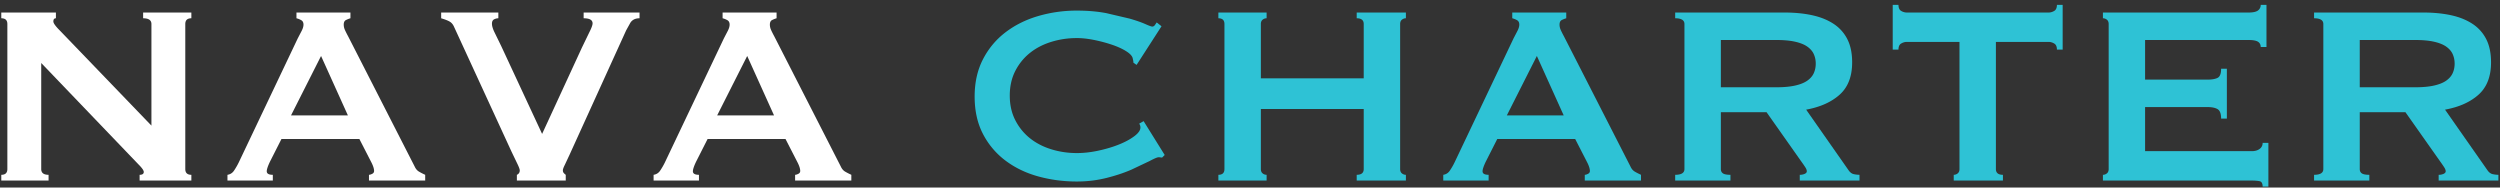 <svg xmlns="http://www.w3.org/2000/svg" xmlns:xlink="http://www.w3.org/1999/xlink" width="360" height="27" xmlns:v="https://vecta.io/nano"><rect width="100%" height="100%" fill="#333333" stroke="none"/><g fill="#FFFFFF"><path d="M.186 25.172c.583 0 .874-.276.874-.828V3.46c0-.552-.291-.828-.874-.828v-.828h7.866v.828c-.245 0-.368.153-.368.46 0 .245.307.675.92 1.288l13.202 13.708V3.46c0-.552-.399-.828-1.196-.828v-.828h6.946v.828c-.583 0-.874.276-.874.828v20.884c0 .552.291.828.874.828V26h-7.452v-.828c.399 0 .598-.138.598-.414 0-.215-.245-.567-.736-1.058L5.936 9.072v15.272c0 .552.353.828 1.058.828V26H.186v-.828zm49.91-8.556L46.232 8.06l-4.324 8.556h8.188zm-17.342 8.556c.399-.061.713-.261.943-.598a9.91 9.91 0 0 0 .667-1.15l8.51-17.894.575-1.104c.169-.337.253-.629.253-.874 0-.307-.107-.521-.322-.644a2.69 2.69 0 0 0-.69-.276v-.828h7.774v.828c-.215.061-.429.146-.644.253s-.322.33-.322.667a1.83 1.83 0 0 0 .161.736c.107.245.268.567.483.966l9.568 18.722c.153.337.36.583.621.736a9.75 9.75 0 0 0 .897.46V26h-8.096v-.828c.123 0 .276-.046.46-.138s.276-.23.276-.414c0-.307-.123-.705-.368-1.196l-1.748-3.404H40.528l-1.656 3.266c-.307.644-.46 1.104-.46 1.38 0 .337.291.506.874.506V26h-6.532v-.828zm59.34-22.54c-.613 0-1.058.222-1.334.667l-.598 1.081-8.142 17.894-.69 1.472c-.184.368-.276.629-.276.782s.038.276.115.368.176.184.299.276V26H74.43v-.828a.65.65 0 0 0 .414-.644c0-.153-.115-.468-.345-.943l-.851-1.771-8.28-17.986c-.153-.337-.368-.583-.644-.736s-.675-.307-1.196-.46v-.828h8.234v.828c-.215 0-.422.054-.621.161s-.299.314-.299.621c0 .337.13.767.391 1.288l.943 1.932 5.888 12.65 5.75-12.466 1.035-2.139c.322-.629.483-1.066.483-1.311 0-.491-.429-.736-1.288-.736v-.828h8.05v.828z"/><use xlink:href="#B"/></g><g fill="#2ec2d5"><path d="M167.35 22.688a1.32 1.32 0 0 1-.253-.023 1.32 1.32 0 0 0-.253-.023c-.184 0-.621.184-1.311.552l-2.622 1.242c-1.058.46-2.262.859-3.611 1.196s-2.76.506-4.232.506c-1.932 0-3.787-.245-5.566-.736s-3.35-1.25-4.715-2.277a11.22 11.22 0 0 1-3.243-3.841c-.797-1.533-1.196-3.327-1.196-5.382 0-2.024.399-3.81 1.196-5.359s1.878-2.844 3.243-3.887 2.936-1.825 4.715-2.346a19.7 19.7 0 0 1 5.566-.782c1.564 0 2.982.123 4.255.368l3.335.782c.951.276 1.702.537 2.254.782s.889.368 1.012.368c.153 0 .284-.077.391-.23l.253-.368.69.552-3.588 5.566-.46-.322c0-.092-.008-.184-.023-.276l-.069-.322c-.061-.337-.368-.682-.92-1.035s-1.234-.667-2.047-.943-1.671-.506-2.576-.69-1.74-.276-2.507-.276c-1.288 0-2.522.184-3.703.552s-2.208.905-3.082 1.61-1.572 1.572-2.093 2.599-.782 2.2-.782 3.519.261 2.492.782 3.519 1.219 1.894 2.093 2.599 1.901 1.242 3.082 1.61 2.415.552 3.703.552c.981 0 2.009-.115 3.082-.345s2.055-.521 2.944-.874 1.633-.751 2.231-1.196.897-.866.897-1.265c0-.215-.061-.399-.184-.552l.644-.368 3.036 4.876-.368.368zM196.376 3.46c0-.552-.337-.828-1.012-.828v-.828h7.084v.828c-.215 0-.406.069-.575.207s-.253.345-.253.621v20.884c0 .276.084.483.253.621s.36.207.575.207V26h-7.084v-.828c.675 0 1.012-.276 1.012-.828v-8.648h-14.812v8.648c0 .276.084.483.253.621s.36.207.575.207V26h-6.946v-.828c.583 0 .874-.276.874-.828V3.46c0-.552-.291-.828-.874-.828v-.828h6.946v.828c-.215 0-.406.069-.575.207s-.253.345-.253.621v7.82h14.812V3.46z"/><use xlink:href="#B" x="113.712"/><use xlink:href="#C"/><path d="M287.41 24.344c0 .552.337.828 1.012.828V26h-7.084v-.828c.215 0 .406-.069.575-.207s.253-.345.253-.621V6.036h-7.59c-.276 0-.544.077-.805.23s-.391.445-.391.874h-.828V.7h.828c0 .429.13.721.391.874s.529.23.805.23H295c.276 0 .544-.077.805-.23s.391-.445.391-.874h.828v6.44h-.828c0-.429-.13-.721-.391-.874s-.529-.23-.805-.23h-7.59v18.308zm38.134-17.572c0-.337-.13-.59-.391-.759s-.713-.253-1.357-.253h-14.904v5.704h9.016c.613 0 1.089-.084 1.426-.253s.506-.606.506-1.311h.828v7.176h-.828c0-.705-.169-1.158-.506-1.357s-.813-.299-1.426-.299h-9.016v6.348h15.364c.46 0 .836-.107 1.127-.322a1.03 1.03 0 0 0 .437-.874h.828v6.302h-.828c0-.46-.146-.721-.437-.782s-.667-.092-1.127-.092H302.82v-.828c.215 0 .406-.069.575-.207s.253-.345.253-.621V3.46c0-.276-.084-.483-.253-.621s-.36-.207-.575-.207v-.828h20.976c.644 0 1.096-.1 1.357-.299a.96.96 0 0 0 .391-.805h.828v6.072h-.828z"/><use xlink:href="#C" x="92"/></g><defs ><path id="B" d="M111.46 16.616l-3.864-8.556-4.324 8.556h8.188zm-17.342 8.556c.399-.061.713-.261.943-.598a9.91 9.91 0 0 0 .667-1.15l8.51-17.894.575-1.104c.169-.337.253-.629.253-.874 0-.307-.107-.521-.322-.644s-.445-.215-.69-.276v-.828h7.774v.828c-.215.061-.429.146-.644.253s-.322.33-.322.667c0 .245.054.491.161.736s.268.567.483.966l9.568 18.722c.153.337.36.583.621.736s.56.307.897.46V26h-8.096v-.828c.123 0 .276-.046.46-.138s.276-.23.276-.414c0-.307-.123-.705-.368-1.196l-1.748-3.404h-11.224l-1.656 3.266c-.307.644-.46 1.104-.46 1.38 0 .337.291.506.874.506V26h-6.532v-.828z"/><path id="C" d="M255.762 12.568c1.104 0 2.024-.084 2.76-.253s1.319-.406 1.748-.713.736-.667.92-1.081.276-.866.276-1.357-.092-.943-.276-1.357-.491-.774-.92-1.081-1.012-.544-1.748-.713-1.656-.253-2.76-.253h-7.958v6.808h7.958zm1.196-10.764c1.472 0 2.806.13 4.002.391s2.223.675 3.082 1.242a5.71 5.71 0 0 1 1.978 2.208c.46.905.69 2.016.69 3.335 0 2.024-.598 3.573-1.794 4.646s-2.806 1.794-4.83 2.162l6.118 8.74c.215.307.468.491.759.552a3.93 3.93 0 0 0 .805.092V26h-8.602v-.828a1.69 1.69 0 0 0 .713-.138c.199-.092.299-.215.299-.368s-.061-.33-.184-.529-.307-.468-.552-.805l-5.06-7.176h-6.578v8.188c0 .276.1.483.299.621s.56.207 1.081.207V26h-7.958v-.828c.889 0 1.334-.276 1.334-.828V3.46c0-.552-.445-.828-1.334-.828v-.828h15.732z"/></defs></svg>